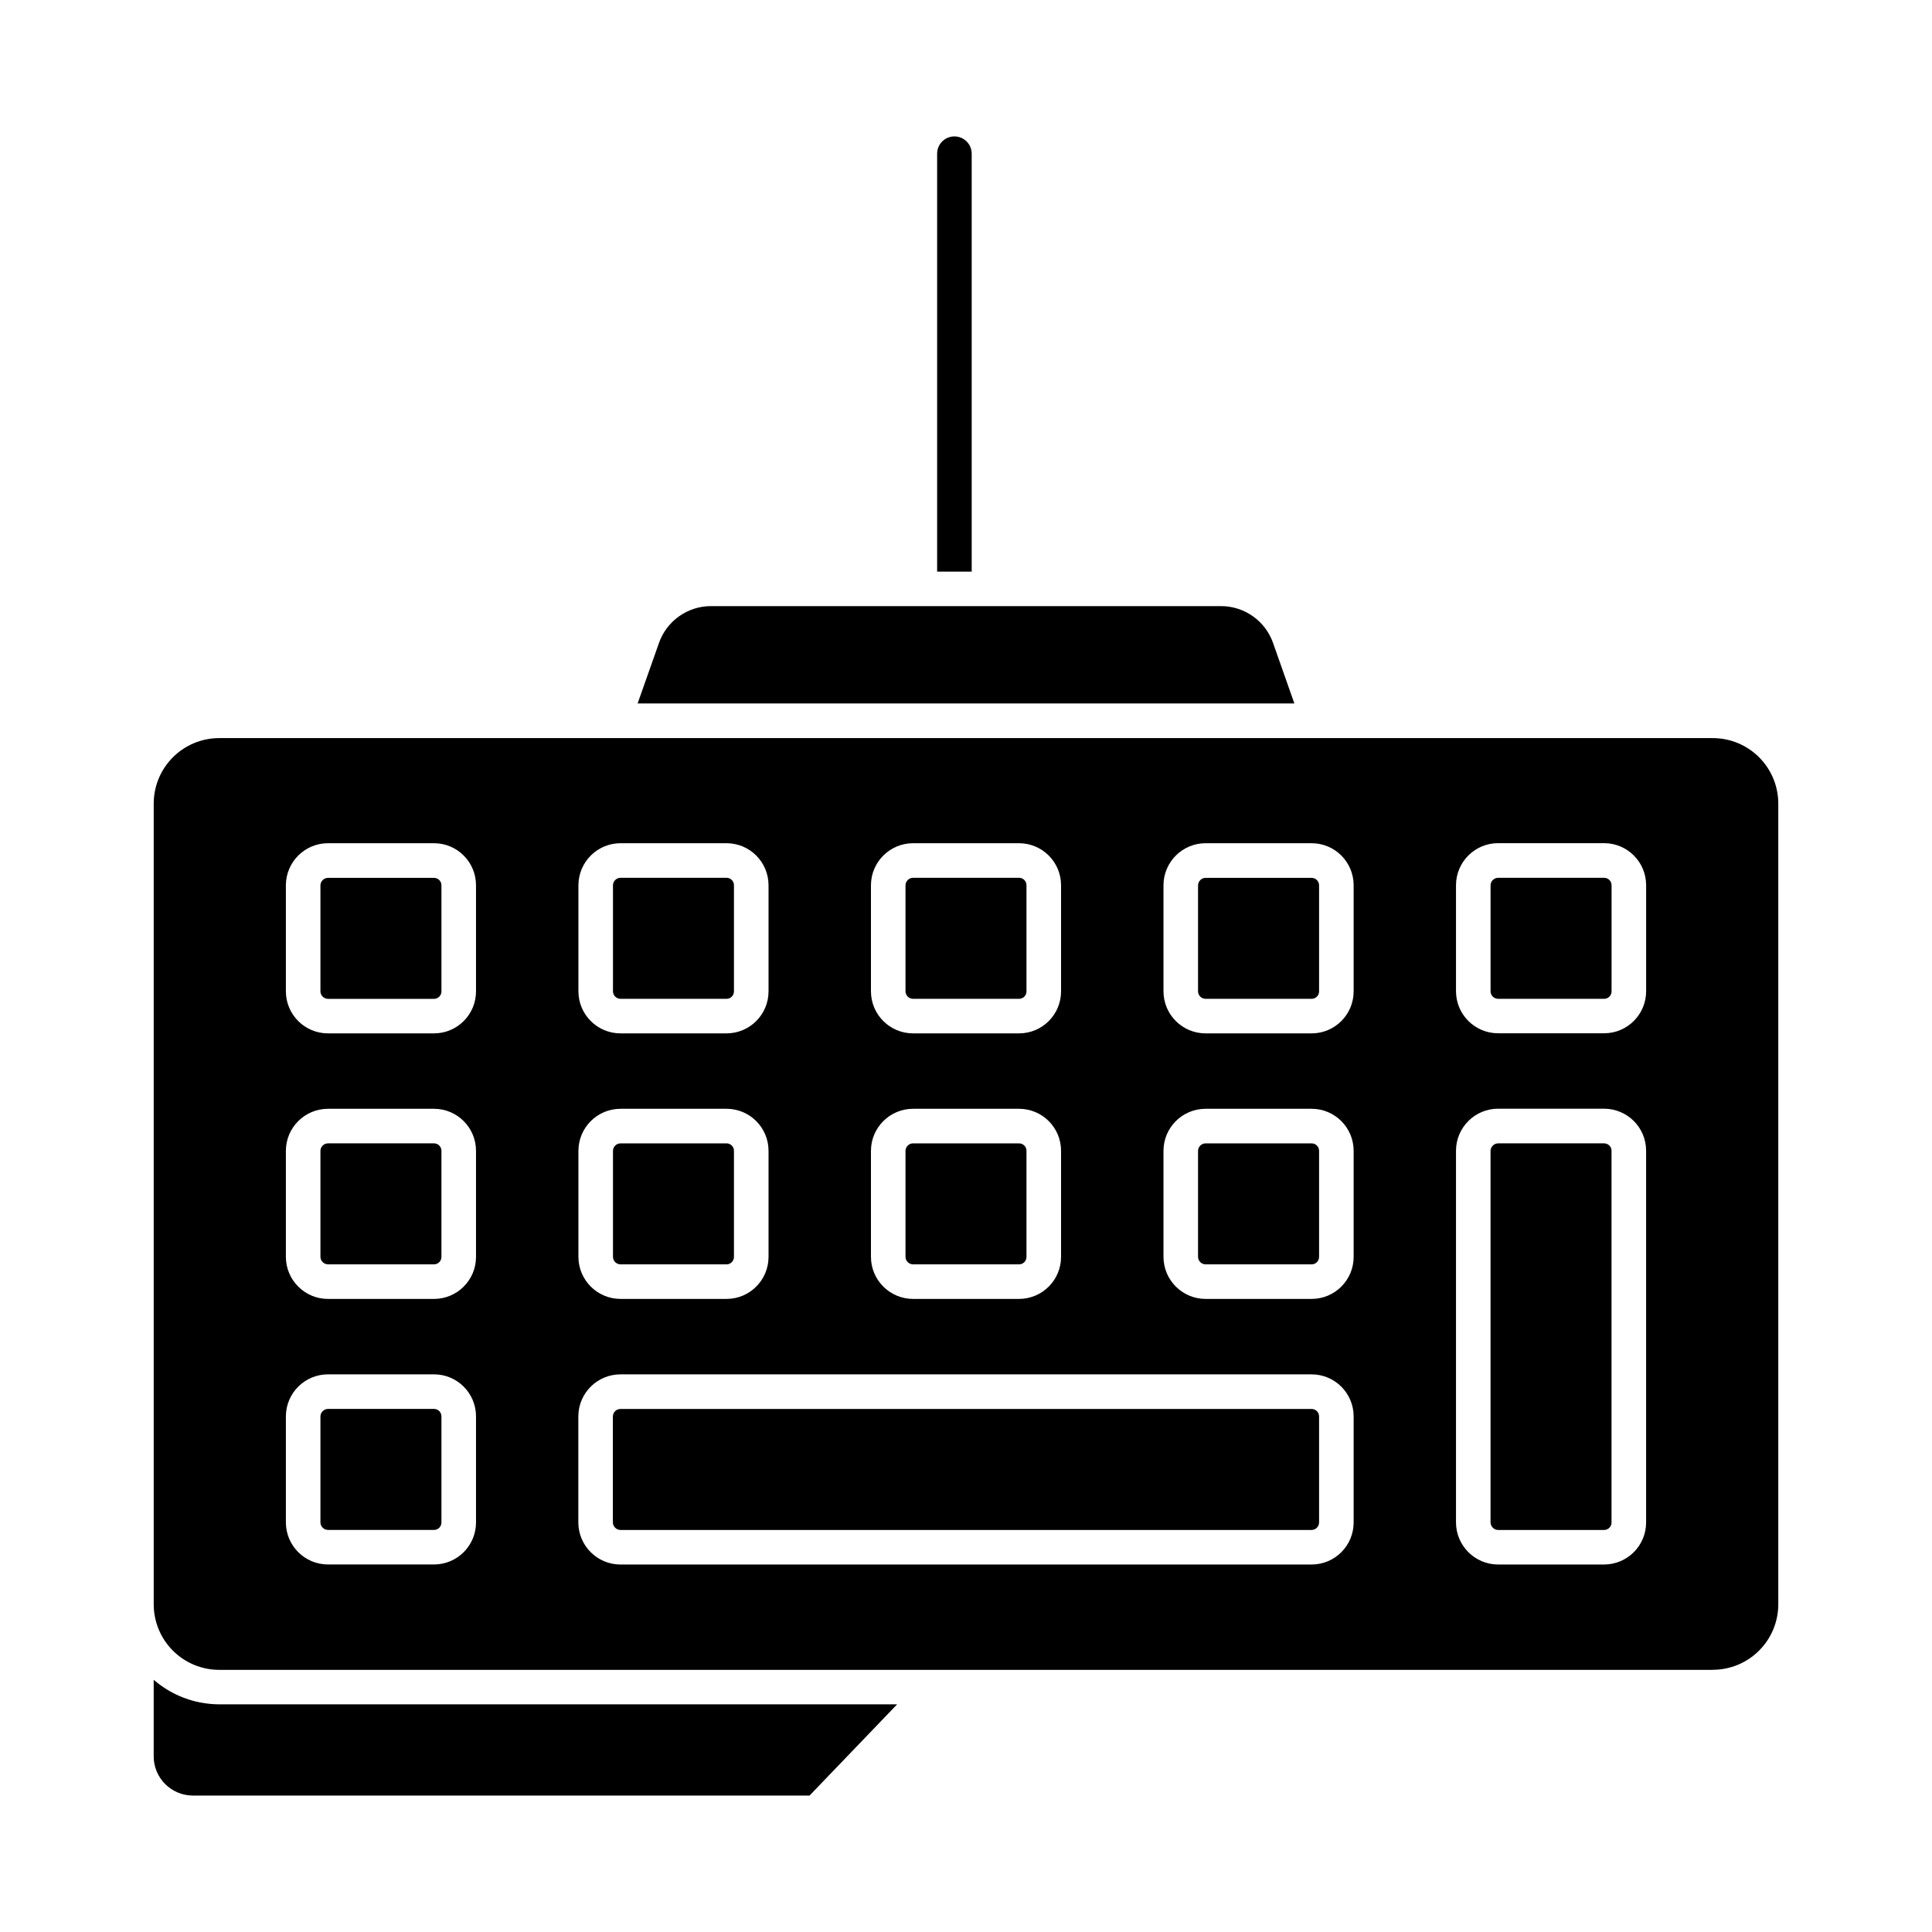 <?xml version="1.0" encoding="UTF-8"?>
<!-- Uploaded to: ICON Repo, www.iconrepo.com, Generator: ICON Repo Mixer Tools -->
<svg fill="#000000" width="800px" height="800px" version="1.1" viewBox="144 144 512 512" xmlns="http://www.w3.org/2000/svg">
 <g>
  <path d="m401.51 184.73v110.75h-9.16v-110.75c0-2.531 2.047-4.578 4.578-4.578s4.582 2.047 4.582 4.578z"/>
  <path d="m308.46 408.7h28.082c0.52 0 1.02-0.207 1.387-0.574 0.371-0.367 0.578-0.867 0.578-1.391v-28.137c0-1.086-0.879-1.969-1.965-1.973h-28.082c-1.094 0.004-1.988 0.875-2.016 1.973v28.133-0.004c0.023 1.098 0.918 1.973 2.016 1.973z"/>
  <path d="m385.98 479.07h28.078c0.523 0 1.023-0.207 1.395-0.578 0.367-0.371 0.574-0.871 0.574-1.391v-28.133c0-0.523-0.207-1.023-0.574-1.391-0.371-0.367-0.871-0.574-1.395-0.574h-28.078c-1.094 0.004-1.984 0.875-2.012 1.965v28.133c0.023 1.09 0.918 1.965 2.012 1.969z"/>
  <path d="m385.98 408.7h28.078c0.523 0.004 1.023-0.203 1.395-0.574 0.367-0.367 0.574-0.867 0.574-1.391v-28.137c0-1.09-0.879-1.973-1.969-1.973h-28.078c-1.094 0.004-1.988 0.879-2.012 1.973v28.133-0.004c0.023 1.094 0.914 1.973 2.012 1.973z"/>
  <path d="m308.46 479.07h28.082c1.086-0.004 1.965-0.883 1.965-1.969v-28.133c0-0.52-0.207-1.02-0.578-1.391-0.367-0.367-0.867-0.574-1.387-0.574h-28.082c-1.094 0-1.988 0.871-2.016 1.965v28.133c0.027 1.094 0.922 1.965 2.016 1.969z"/>
  <path d="m259.02 447h-28.082c-1.094 0-1.988 0.871-2.019 1.965v28.133c0.031 1.094 0.926 1.965 2.019 1.969h28.082c1.086-0.004 1.965-0.883 1.965-1.969v-28.133c0-1.086-0.879-1.965-1.965-1.965z"/>
  <path d="m259.02 376.64h-28.082c-1.094 0-1.988 0.875-2.019 1.969v28.133c0.031 1.094 0.926 1.965 2.019 1.965h28.082c0.52 0 1.02-0.207 1.391-0.578 0.367-0.367 0.574-0.867 0.574-1.387v-28.145c-0.008-1.082-0.887-1.957-1.965-1.957z"/>
  <path d="m259.02 517.38h-28.082c-1.094 0-1.988 0.871-2.019 1.969v28.129c0.031 1.094 0.926 1.969 2.019 1.969h28.082c0.52 0 1.023-0.207 1.391-0.574 0.367-0.371 0.574-0.871 0.574-1.395v-28.129c0-0.523-0.207-1.023-0.574-1.395-0.367-0.367-0.871-0.574-1.391-0.574z"/>
  <path d="m195.12 619.84h163.42l23.203-24.168-179.67-0.004c-1.512-0.008-3.019-0.145-4.512-0.414-0.168-0.027-0.34-0.043-0.504-0.078-1.367-0.27-2.711-0.645-4.019-1.129-0.219-0.078-0.457-0.152-0.645-0.238-1.258-0.492-2.473-1.082-3.633-1.766-0.203-0.113-0.395-0.234-0.586-0.352-1.156-0.715-2.258-1.516-3.293-2.394-0.047-0.043-0.105-0.07-0.152-0.109v20.262c0.008 5.734 4.652 10.383 10.387 10.391z"/>
  <path d="m541.03 408.7h28.082c1.086 0 1.965-0.879 1.969-1.965v-28.137c-0.004-1.09-0.883-1.969-1.969-1.973h-28.082c-1.094 0.004-1.988 0.875-2.016 1.973v28.133-0.004c0.023 1.098 0.918 1.973 2.016 1.973z"/>
  <path d="m541.02 549.46h28.082c1.086-0.004 1.969-0.887 1.969-1.973v-98.523c-0.004-1.086-0.883-1.965-1.969-1.965h-28.082c-1.086 0.016-1.969 0.879-2.012 1.965v98.512c0.035 1.094 0.918 1.969 2.012 1.984z"/>
  <path d="m463.51 408.7h28.094c1.082 0 1.961-0.879 1.965-1.965v-28.137c-0.008-1.082-0.887-1.957-1.965-1.957h-28.094c-1.098 0-1.988 0.875-2.016 1.969v28.133c0.027 1.09 0.922 1.957 2.016 1.957z"/>
  <path d="m463.51 479.07h28.094c1.086-0.004 1.965-0.883 1.965-1.969v-28.133c-0.004-1.086-0.883-1.961-1.965-1.965h-28.094c-1.094 0-1.988 0.871-2.016 1.965v28.133c0.027 1.094 0.918 1.965 2.016 1.969z"/>
  <path d="m487.02 330.42-5.66-16.07c-1.008-2.84-2.871-5.297-5.332-7.039-2.457-1.738-5.394-2.68-8.41-2.684h-135.23c-3.012 0.004-5.949 0.945-8.41 2.684-2.457 1.742-4.32 4.199-5.328 7.039l-5.676 16.07z"/>
  <path d="m493.57 547.48v-28.121c-0.004-1.086-0.883-1.969-1.969-1.969h-183.17c-1.094 0-1.988 0.875-2.016 1.969v28.121c0.039 1.09 0.926 1.961 2.016 1.977h183.16c1.082-0.016 1.961-0.891 1.973-1.977z"/>
  <path d="m597.92 586.51c4.598-0.004 9.008-1.832 12.258-5.086 3.25-3.25 5.082-7.66 5.086-12.258v-212.22c-0.004-4.598-1.832-9.008-5.086-12.258-3.25-3.254-7.66-5.082-12.258-5.086h-395.84c-4.598 0.004-9.008 1.832-12.258 5.086-3.254 3.25-5.082 7.66-5.086 12.258v212.24c0.008 4.598 1.836 9.008 5.086 12.258 3.254 3.25 7.66 5.082 12.258 5.086h395.84zm-68.066-207.94v0.004c0.02-6.156 5.019-11.137 11.176-11.129h28.082c6.144 0.008 11.121 4.984 11.129 11.129v28.133-0.004c-0.008 6.144-4.988 11.121-11.129 11.125h-28.082c-6.156 0.012-11.156-4.969-11.176-11.125zm0 70.367v0.004c0.023-6.152 5.019-11.129 11.172-11.125h28.082c6.141 0.004 11.121 4.984 11.129 11.125v98.531c-0.004 6.144-4.984 11.129-11.129 11.137h-28.082c-6.156 0-11.152-4.981-11.172-11.137zm-77.52-70.344c0.02-6.156 5.019-11.137 11.176-11.133h28.094c6.141 0.008 11.117 4.988 11.125 11.133v28.133-0.004c-0.004 6.144-4.981 11.125-11.125 11.133h-28.094c-6.156 0.008-11.156-4.969-11.176-11.125zm0 70.371c0.02-6.156 5.019-11.129 11.176-11.125h28.094c6.141 0.008 11.117 4.984 11.125 11.125v28.133c-0.008 6.141-4.984 11.121-11.125 11.129h-28.094c-6.156 0.004-11.156-4.973-11.176-11.129zm-77.523-70.371c0.02-6.156 5.016-11.133 11.172-11.133h28.078c6.144 0.008 11.121 4.988 11.129 11.133v28.133-0.004c0 6.148-4.981 11.129-11.129 11.133h-28.078c-6.16 0.008-11.156-4.977-11.172-11.133zm0 70.371c0.023-6.152 5.019-11.129 11.172-11.125h28.078c6.144 0.004 11.121 4.981 11.129 11.125v28.133c-0.008 6.141-4.984 11.121-11.129 11.129h-28.078c-6.156 0-11.152-4.977-11.172-11.129zm-77.523-70.371c0.02-6.156 5.019-11.137 11.176-11.133h28.082c6.141 0.008 11.117 4.988 11.125 11.133v28.133-0.004c-0.004 6.144-4.981 11.125-11.125 11.133h-28.082c-6.156 0.008-11.156-4.969-11.176-11.125zm0 70.371c0.023-6.156 5.019-11.129 11.176-11.125h28.082c6.141 0.008 11.117 4.984 11.125 11.125v28.133c-0.008 6.141-4.984 11.121-11.125 11.129h-28.082c-6.156 0.004-11.156-4.973-11.176-11.129zm-27.141 98.508c-0.004 6.144-4.984 11.121-11.125 11.129h-28.082c-6.156 0.008-11.16-4.969-11.18-11.129v-28.129c0.02-6.16 5.023-11.137 11.18-11.129h28.082c6.141 0.004 11.121 4.984 11.125 11.129zm0-70.371c-0.004 6.141-4.984 11.121-11.125 11.129h-28.082c-6.156 0.008-11.16-4.973-11.18-11.129v-28.137c0.023-6.156 5.023-11.133 11.18-11.125h28.082c6.141 0.008 11.117 4.984 11.125 11.125zm0-70.371v-0.004c-0.004 6.144-4.981 11.125-11.125 11.129h-28.082c-6.156 0.012-11.16-4.965-11.18-11.125v-28.137c0.02-6.16 5.023-11.141 11.18-11.133h28.082c6.141 0.008 11.121 4.988 11.125 11.133zm27.117 140.74v-28.121c0.023-6.156 5.019-11.133 11.176-11.129h183.16c6.141 0.008 11.121 4.984 11.129 11.129v28.121c0 6.148-4.981 11.137-11.129 11.145h-183.16c-6.16 0.004-11.16-4.984-11.176-11.145z"/>
 </g>
</svg>